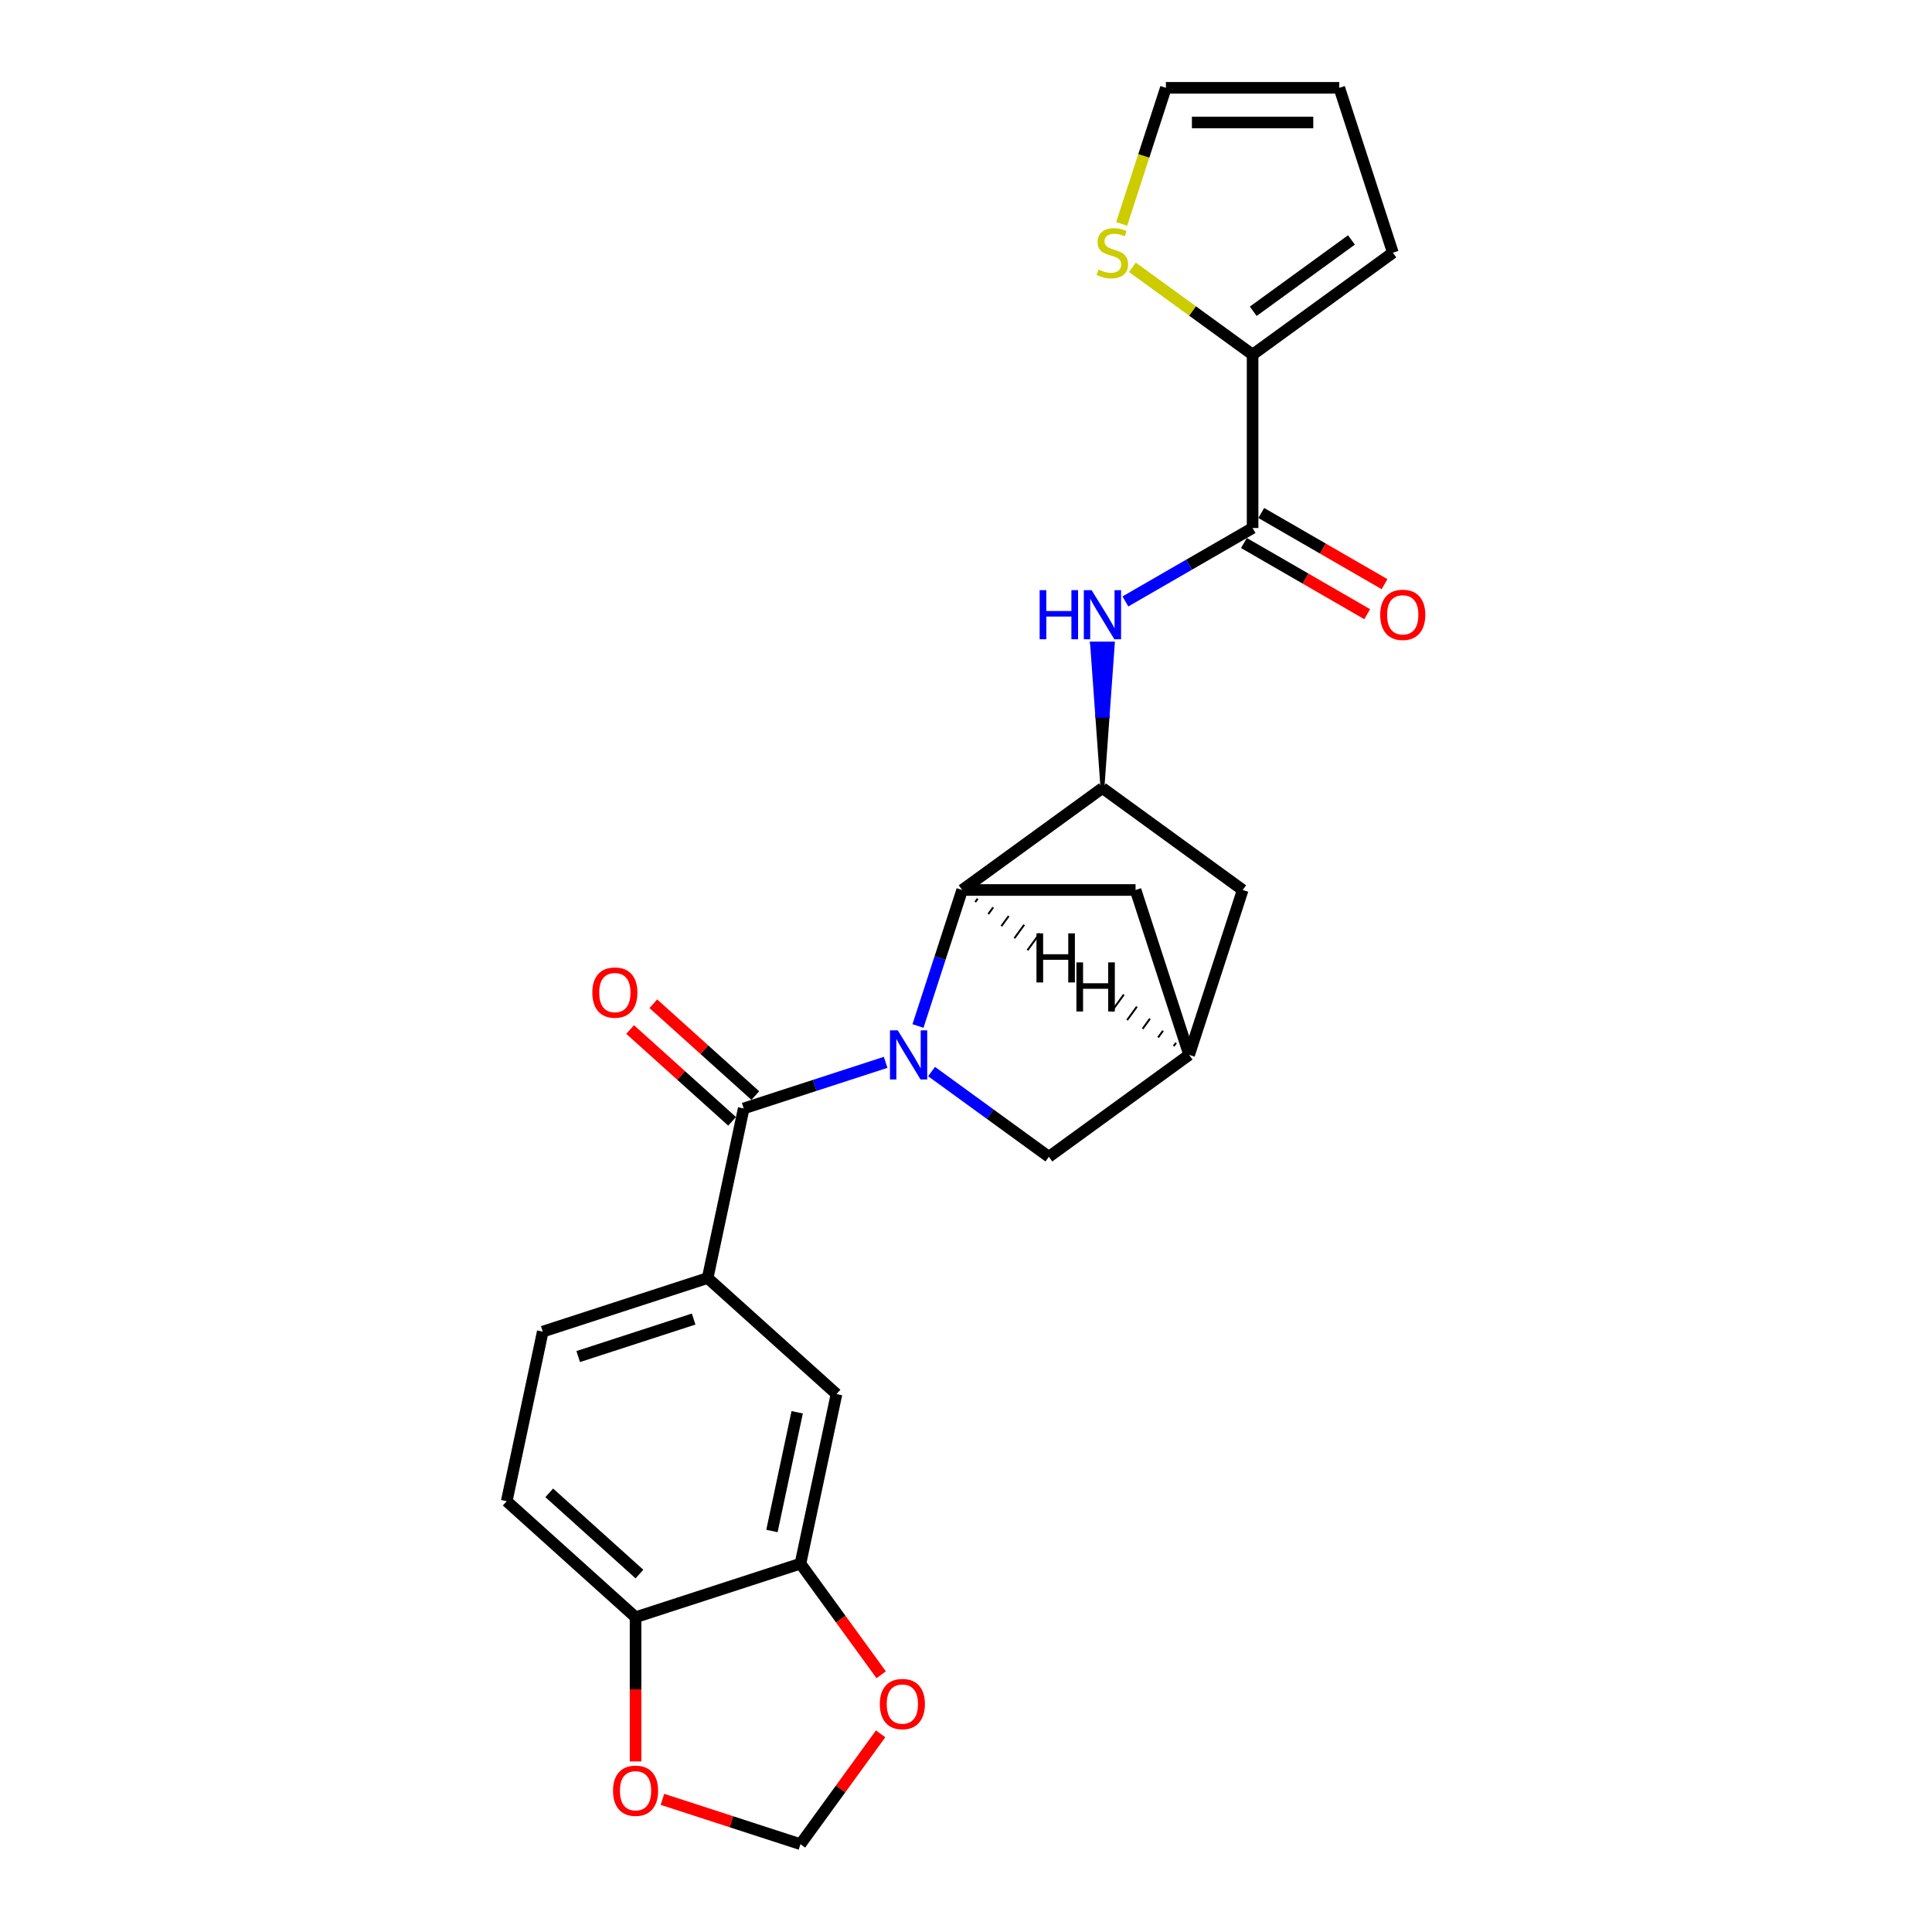 <?xml version='1.0' encoding='iso-8859-1'?>
<svg version='1.1' baseProfile='full'
              xmlns='http://www.w3.org/2000/svg'
                      xmlns:rdkit='http://www.rdkit.org/xml'
                      xmlns:xlink='http://www.w3.org/1999/xlink'
                  xml:space='preserve'
width='1000px' height='1000px' viewBox='0 0 1000 1000'>
<!-- END OF HEADER -->
<rect style='opacity:1.0;fill:#FFFFFF;stroke:none' width='1000' height='1000' x='0' y='0'> </rect>
<path class='bond-0' d='M 458.407,549.862 L 421.674,561.798' style='fill:none;fill-rule:evenodd;stroke:#0000FF;stroke-width:6px;stroke-linecap:butt;stroke-linejoin:miter;stroke-opacity:1' />
<path class='bond-0' d='M 421.674,561.798 L 384.94,573.733' style='fill:none;fill-rule:evenodd;stroke:#000000;stroke-width:6px;stroke-linecap:butt;stroke-linejoin:miter;stroke-opacity:1' />
<path class='bond-1' d='M 475.147,531.051 L 486.584,495.852' style='fill:none;fill-rule:evenodd;stroke:#0000FF;stroke-width:6px;stroke-linecap:butt;stroke-linejoin:miter;stroke-opacity:1' />
<path class='bond-1' d='M 486.584,495.852 L 498.021,460.653' style='fill:none;fill-rule:evenodd;stroke:#000000;stroke-width:6px;stroke-linecap:butt;stroke-linejoin:miter;stroke-opacity:1' />
<path class='bond-7' d='M 482.171,554.634 L 512.531,576.692' style='fill:none;fill-rule:evenodd;stroke:#0000FF;stroke-width:6px;stroke-linecap:butt;stroke-linejoin:miter;stroke-opacity:1' />
<path class='bond-7' d='M 512.531,576.692 L 542.891,598.75' style='fill:none;fill-rule:evenodd;stroke:#000000;stroke-width:6px;stroke-linecap:butt;stroke-linejoin:miter;stroke-opacity:1' />
<path class='bond-5' d='M 384.94,573.733 L 366.282,661.513' style='fill:none;fill-rule:evenodd;stroke:#000000;stroke-width:6px;stroke-linecap:butt;stroke-linejoin:miter;stroke-opacity:1' />
<path class='bond-16' d='M 390.945,567.064 L 364.555,543.302' style='fill:none;fill-rule:evenodd;stroke:#000000;stroke-width:6px;stroke-linecap:butt;stroke-linejoin:miter;stroke-opacity:1' />
<path class='bond-16' d='M 364.555,543.302 L 338.164,519.54' style='fill:none;fill-rule:evenodd;stroke:#FF0000;stroke-width:6px;stroke-linecap:butt;stroke-linejoin:miter;stroke-opacity:1' />
<path class='bond-16' d='M 378.935,580.402 L 352.545,556.64' style='fill:none;fill-rule:evenodd;stroke:#000000;stroke-width:6px;stroke-linecap:butt;stroke-linejoin:miter;stroke-opacity:1' />
<path class='bond-16' d='M 352.545,556.64 L 326.155,532.878' style='fill:none;fill-rule:evenodd;stroke:#FF0000;stroke-width:6px;stroke-linecap:butt;stroke-linejoin:miter;stroke-opacity:1' />
<path class='bond-2' d='M 498.021,460.653 L 570.623,407.904' style='fill:none;fill-rule:evenodd;stroke:#000000;stroke-width:6px;stroke-linecap:butt;stroke-linejoin:miter;stroke-opacity:1' />
<path class='bond-12' d='M 498.021,460.653 L 587.762,460.653' style='fill:none;fill-rule:evenodd;stroke:#000000;stroke-width:6px;stroke-linecap:butt;stroke-linejoin:miter;stroke-opacity:1' />
<path class='bond-30' d='M 504.78,466.895 L 506.046,465.152' style='fill:none;fill-rule:evenodd;stroke:#000000;stroke-width:1.0px;stroke-linecap:butt;stroke-linejoin:miter;stroke-opacity:1' />
<path class='bond-30' d='M 511.54,473.137 L 514.071,469.652' style='fill:none;fill-rule:evenodd;stroke:#000000;stroke-width:1.0px;stroke-linecap:butt;stroke-linejoin:miter;stroke-opacity:1' />
<path class='bond-30' d='M 518.299,479.379 L 522.097,474.152' style='fill:none;fill-rule:evenodd;stroke:#000000;stroke-width:1.0px;stroke-linecap:butt;stroke-linejoin:miter;stroke-opacity:1' />
<path class='bond-30' d='M 525.059,485.621 L 530.122,478.652' style='fill:none;fill-rule:evenodd;stroke:#000000;stroke-width:1.0px;stroke-linecap:butt;stroke-linejoin:miter;stroke-opacity:1' />
<path class='bond-30' d='M 531.818,491.864 L 538.148,483.151' style='fill:none;fill-rule:evenodd;stroke:#000000;stroke-width:1.0px;stroke-linecap:butt;stroke-linejoin:miter;stroke-opacity:1' />
<path class='bond-4' d='M 570.623,407.904 L 573.315,370.509 L 567.93,370.509 Z' style='fill:#000000;fill-rule:evenodd;fill-opacity:1;stroke:#000000;stroke-width:2px;stroke-linecap:butt;stroke-linejoin:miter;stroke-opacity:1;' />
<path class='bond-4' d='M 573.315,370.509 L 565.238,333.114 L 576.007,333.114 Z' style='fill:#0000FF;fill-rule:evenodd;fill-opacity:1;stroke:#0000FF;stroke-width:2px;stroke-linecap:butt;stroke-linejoin:miter;stroke-opacity:1;' />
<path class='bond-4' d='M 573.315,370.509 L 567.93,370.509 L 565.238,333.114 Z' style='fill:#0000FF;fill-rule:evenodd;fill-opacity:1;stroke:#0000FF;stroke-width:2px;stroke-linecap:butt;stroke-linejoin:miter;stroke-opacity:1;' />
<path class='bond-26' d='M 570.623,407.904 L 643.225,460.653' style='fill:none;fill-rule:evenodd;stroke:#000000;stroke-width:6px;stroke-linecap:butt;stroke-linejoin:miter;stroke-opacity:1' />
<path class='bond-3' d='M 648.341,273.293 L 615.422,292.298' style='fill:none;fill-rule:evenodd;stroke:#000000;stroke-width:6px;stroke-linecap:butt;stroke-linejoin:miter;stroke-opacity:1' />
<path class='bond-3' d='M 615.422,292.298 L 582.504,311.303' style='fill:none;fill-rule:evenodd;stroke:#0000FF;stroke-width:6px;stroke-linecap:butt;stroke-linejoin:miter;stroke-opacity:1' />
<path class='bond-6' d='M 648.341,273.293 L 648.341,183.552' style='fill:none;fill-rule:evenodd;stroke:#000000;stroke-width:6px;stroke-linecap:butt;stroke-linejoin:miter;stroke-opacity:1' />
<path class='bond-20' d='M 643.854,281.065 L 675.758,299.484' style='fill:none;fill-rule:evenodd;stroke:#000000;stroke-width:6px;stroke-linecap:butt;stroke-linejoin:miter;stroke-opacity:1' />
<path class='bond-20' d='M 675.758,299.484 L 707.662,317.904' style='fill:none;fill-rule:evenodd;stroke:#FF0000;stroke-width:6px;stroke-linecap:butt;stroke-linejoin:miter;stroke-opacity:1' />
<path class='bond-20' d='M 652.828,265.521 L 684.732,283.941' style='fill:none;fill-rule:evenodd;stroke:#000000;stroke-width:6px;stroke-linecap:butt;stroke-linejoin:miter;stroke-opacity:1' />
<path class='bond-20' d='M 684.732,283.941 L 716.636,302.361' style='fill:none;fill-rule:evenodd;stroke:#FF0000;stroke-width:6px;stroke-linecap:butt;stroke-linejoin:miter;stroke-opacity:1' />
<path class='bond-9' d='M 366.282,661.513 L 432.973,721.561' style='fill:none;fill-rule:evenodd;stroke:#000000;stroke-width:6px;stroke-linecap:butt;stroke-linejoin:miter;stroke-opacity:1' />
<path class='bond-22' d='M 366.282,661.513 L 280.933,689.245' style='fill:none;fill-rule:evenodd;stroke:#000000;stroke-width:6px;stroke-linecap:butt;stroke-linejoin:miter;stroke-opacity:1' />
<path class='bond-22' d='M 359.026,682.742 L 299.282,702.155' style='fill:none;fill-rule:evenodd;stroke:#000000;stroke-width:6px;stroke-linecap:butt;stroke-linejoin:miter;stroke-opacity:1' />
<path class='bond-10' d='M 648.341,183.552 L 617.236,160.953' style='fill:none;fill-rule:evenodd;stroke:#000000;stroke-width:6px;stroke-linecap:butt;stroke-linejoin:miter;stroke-opacity:1' />
<path class='bond-10' d='M 617.236,160.953 L 586.131,138.354' style='fill:none;fill-rule:evenodd;stroke:#CCCC00;stroke-width:6px;stroke-linecap:butt;stroke-linejoin:miter;stroke-opacity:1' />
<path class='bond-19' d='M 648.341,183.552 L 720.943,130.803' style='fill:none;fill-rule:evenodd;stroke:#000000;stroke-width:6px;stroke-linecap:butt;stroke-linejoin:miter;stroke-opacity:1' />
<path class='bond-19' d='M 648.681,161.119 L 699.503,124.195' style='fill:none;fill-rule:evenodd;stroke:#000000;stroke-width:6px;stroke-linecap:butt;stroke-linejoin:miter;stroke-opacity:1' />
<path class='bond-11' d='M 542.891,598.75 L 615.493,546.002' style='fill:none;fill-rule:evenodd;stroke:#000000;stroke-width:6px;stroke-linecap:butt;stroke-linejoin:miter;stroke-opacity:1' />
<path class='bond-8' d='M 414.314,809.341 L 432.973,721.561' style='fill:none;fill-rule:evenodd;stroke:#000000;stroke-width:6px;stroke-linecap:butt;stroke-linejoin:miter;stroke-opacity:1' />
<path class='bond-8' d='M 399.557,792.443 L 412.618,730.997' style='fill:none;fill-rule:evenodd;stroke:#000000;stroke-width:6px;stroke-linecap:butt;stroke-linejoin:miter;stroke-opacity:1' />
<path class='bond-15' d='M 414.314,809.341 L 435.205,838.095' style='fill:none;fill-rule:evenodd;stroke:#000000;stroke-width:6px;stroke-linecap:butt;stroke-linejoin:miter;stroke-opacity:1' />
<path class='bond-15' d='M 435.205,838.095 L 456.096,866.849' style='fill:none;fill-rule:evenodd;stroke:#FF0000;stroke-width:6px;stroke-linecap:butt;stroke-linejoin:miter;stroke-opacity:1' />
<path class='bond-27' d='M 414.314,809.341 L 328.966,837.073' style='fill:none;fill-rule:evenodd;stroke:#000000;stroke-width:6px;stroke-linecap:butt;stroke-linejoin:miter;stroke-opacity:1' />
<path class='bond-21' d='M 580.585,115.888 L 592.027,80.671' style='fill:none;fill-rule:evenodd;stroke:#CCCC00;stroke-width:6px;stroke-linecap:butt;stroke-linejoin:miter;stroke-opacity:1' />
<path class='bond-21' d='M 592.027,80.671 L 603.47,45.455' style='fill:none;fill-rule:evenodd;stroke:#000000;stroke-width:6px;stroke-linecap:butt;stroke-linejoin:miter;stroke-opacity:1' />
<path class='bond-13' d='M 615.493,546.002 L 643.225,460.653' style='fill:none;fill-rule:evenodd;stroke:#000000;stroke-width:6px;stroke-linecap:butt;stroke-linejoin:miter;stroke-opacity:1' />
<path class='bond-25' d='M 615.493,546.002 L 587.762,460.653' style='fill:none;fill-rule:evenodd;stroke:#000000;stroke-width:6px;stroke-linecap:butt;stroke-linejoin:miter;stroke-opacity:1' />
<path class='bond-31' d='M 608.734,539.759 L 607.468,541.502' style='fill:none;fill-rule:evenodd;stroke:#000000;stroke-width:1.0px;stroke-linecap:butt;stroke-linejoin:miter;stroke-opacity:1' />
<path class='bond-31' d='M 601.974,533.517 L 599.442,537.002' style='fill:none;fill-rule:evenodd;stroke:#000000;stroke-width:1.0px;stroke-linecap:butt;stroke-linejoin:miter;stroke-opacity:1' />
<path class='bond-31' d='M 595.215,527.275 L 591.417,532.502' style='fill:none;fill-rule:evenodd;stroke:#000000;stroke-width:1.0px;stroke-linecap:butt;stroke-linejoin:miter;stroke-opacity:1' />
<path class='bond-31' d='M 588.455,521.033 L 583.391,528.003' style='fill:none;fill-rule:evenodd;stroke:#000000;stroke-width:1.0px;stroke-linecap:butt;stroke-linejoin:miter;stroke-opacity:1' />
<path class='bond-31' d='M 581.696,514.791 L 575.366,523.503' style='fill:none;fill-rule:evenodd;stroke:#000000;stroke-width:1.0px;stroke-linecap:butt;stroke-linejoin:miter;stroke-opacity:1' />
<path class='bond-14' d='M 328.966,837.073 L 262.275,777.024' style='fill:none;fill-rule:evenodd;stroke:#000000;stroke-width:6px;stroke-linecap:butt;stroke-linejoin:miter;stroke-opacity:1' />
<path class='bond-14' d='M 330.972,814.728 L 284.288,772.694' style='fill:none;fill-rule:evenodd;stroke:#000000;stroke-width:6px;stroke-linecap:butt;stroke-linejoin:miter;stroke-opacity:1' />
<path class='bond-17' d='M 328.966,837.073 L 328.966,874.396' style='fill:none;fill-rule:evenodd;stroke:#000000;stroke-width:6px;stroke-linecap:butt;stroke-linejoin:miter;stroke-opacity:1' />
<path class='bond-17' d='M 328.966,874.396 L 328.966,911.72' style='fill:none;fill-rule:evenodd;stroke:#FF0000;stroke-width:6px;stroke-linecap:butt;stroke-linejoin:miter;stroke-opacity:1' />
<path class='bond-18' d='M 455.809,897.433 L 435.062,925.989' style='fill:none;fill-rule:evenodd;stroke:#FF0000;stroke-width:6px;stroke-linecap:butt;stroke-linejoin:miter;stroke-opacity:1' />
<path class='bond-18' d='M 435.062,925.989 L 414.314,954.545' style='fill:none;fill-rule:evenodd;stroke:#000000;stroke-width:6px;stroke-linecap:butt;stroke-linejoin:miter;stroke-opacity:1' />
<path class='bond-28' d='M 342.876,931.334 L 378.595,942.939' style='fill:none;fill-rule:evenodd;stroke:#FF0000;stroke-width:6px;stroke-linecap:butt;stroke-linejoin:miter;stroke-opacity:1' />
<path class='bond-28' d='M 378.595,942.939 L 414.314,954.545' style='fill:none;fill-rule:evenodd;stroke:#000000;stroke-width:6px;stroke-linecap:butt;stroke-linejoin:miter;stroke-opacity:1' />
<path class='bond-23' d='M 720.943,130.803 L 693.211,45.455' style='fill:none;fill-rule:evenodd;stroke:#000000;stroke-width:6px;stroke-linecap:butt;stroke-linejoin:miter;stroke-opacity:1' />
<path class='bond-29' d='M 603.47,45.455 L 693.211,45.455' style='fill:none;fill-rule:evenodd;stroke:#000000;stroke-width:6px;stroke-linecap:butt;stroke-linejoin:miter;stroke-opacity:1' />
<path class='bond-29' d='M 616.931,63.403 L 679.75,63.403' style='fill:none;fill-rule:evenodd;stroke:#000000;stroke-width:6px;stroke-linecap:butt;stroke-linejoin:miter;stroke-opacity:1' />
<path class='bond-24' d='M 280.933,689.245 L 262.275,777.024' style='fill:none;fill-rule:evenodd;stroke:#000000;stroke-width:6px;stroke-linecap:butt;stroke-linejoin:miter;stroke-opacity:1' />
<path  class='atom-0' d='M 464.671 533.294
L 472.999 546.755
Q 473.825 548.084, 475.153 550.489
Q 476.481 552.894, 476.553 553.037
L 476.553 533.294
L 479.927 533.294
L 479.927 558.709
L 476.445 558.709
L 467.507 543.991
Q 466.466 542.268, 465.353 540.294
Q 464.276 538.32, 463.953 537.709
L 463.953 558.709
L 460.651 558.709
L 460.651 533.294
L 464.671 533.294
' fill='#0000FF'/>
<path  class='atom-5' d='M 538.118 305.456
L 541.564 305.456
L 541.564 316.261
L 554.559 316.261
L 554.559 305.456
L 558.005 305.456
L 558.005 330.871
L 554.559 330.871
L 554.559 319.133
L 541.564 319.133
L 541.564 330.871
L 538.118 330.871
L 538.118 305.456
' fill='#0000FF'/>
<path  class='atom-5' d='M 565.005 305.456
L 573.333 318.917
Q 574.158 320.245, 575.487 322.65
Q 576.815 325.055, 576.886 325.199
L 576.886 305.456
L 580.261 305.456
L 580.261 330.871
L 576.779 330.871
L 567.841 316.153
Q 566.8 314.43, 565.687 312.456
Q 564.61 310.481, 564.287 309.871
L 564.287 330.871
L 560.984 330.871
L 560.984 305.456
L 565.005 305.456
' fill='#0000FF'/>
<path  class='atom-11' d='M 568.559 139.526
Q 568.846 139.634, 570.031 140.136
Q 571.216 140.639, 572.508 140.962
Q 573.836 141.249, 575.128 141.249
Q 577.533 141.249, 578.933 140.1
Q 580.333 138.916, 580.333 136.87
Q 580.333 135.47, 579.615 134.608
Q 578.933 133.747, 577.856 133.28
Q 576.78 132.814, 574.985 132.275
Q 572.723 131.593, 571.359 130.947
Q 570.031 130.301, 569.062 128.937
Q 568.129 127.573, 568.129 125.275
Q 568.129 122.08, 570.282 120.106
Q 572.472 118.132, 576.78 118.132
Q 579.723 118.132, 583.061 119.532
L 582.236 122.296
Q 579.185 121.04, 576.887 121.04
Q 574.41 121.04, 573.046 122.08
Q 571.682 123.086, 571.718 124.845
Q 571.718 126.209, 572.4 127.034
Q 573.118 127.86, 574.123 128.326
Q 575.164 128.793, 576.887 129.332
Q 579.185 130.05, 580.549 130.767
Q 581.913 131.485, 582.882 132.957
Q 583.887 134.393, 583.887 136.87
Q 583.887 140.388, 581.518 142.29
Q 579.185 144.157, 575.272 144.157
Q 573.01 144.157, 571.287 143.654
Q 569.6 143.188, 567.59 142.362
L 568.559 139.526
' fill='#CCCC00'/>
<path  class='atom-16' d='M 455.397 882.015
Q 455.397 875.913, 458.412 872.503
Q 461.427 869.093, 467.063 869.093
Q 472.699 869.093, 475.714 872.503
Q 478.729 875.913, 478.729 882.015
Q 478.729 888.189, 475.678 891.707
Q 472.627 895.189, 467.063 895.189
Q 461.463 895.189, 458.412 891.707
Q 455.397 888.225, 455.397 882.015
M 467.063 892.318
Q 470.94 892.318, 473.022 889.733
Q 475.14 887.113, 475.14 882.015
Q 475.14 877.026, 473.022 874.513
Q 470.94 871.964, 467.063 871.964
Q 463.186 871.964, 461.068 874.477
Q 458.986 876.99, 458.986 882.015
Q 458.986 887.148, 461.068 889.733
Q 463.186 892.318, 467.063 892.318
' fill='#FF0000'/>
<path  class='atom-17' d='M 306.583 513.756
Q 306.583 507.654, 309.599 504.244
Q 312.614 500.834, 318.25 500.834
Q 323.885 500.834, 326.901 504.244
Q 329.916 507.654, 329.916 513.756
Q 329.916 519.931, 326.865 523.448
Q 323.814 526.93, 318.25 526.93
Q 312.65 526.93, 309.599 523.448
Q 306.583 519.966, 306.583 513.756
M 318.25 524.059
Q 322.127 524.059, 324.209 521.474
Q 326.326 518.854, 326.326 513.756
Q 326.326 508.767, 324.209 506.254
Q 322.127 503.705, 318.25 503.705
Q 314.373 503.705, 312.255 506.218
Q 310.173 508.731, 310.173 513.756
Q 310.173 518.89, 312.255 521.474
Q 314.373 524.059, 318.25 524.059
' fill='#FF0000'/>
<path  class='atom-18' d='M 317.299 926.886
Q 317.299 920.783, 320.315 917.373
Q 323.33 913.963, 328.966 913.963
Q 334.601 913.963, 337.617 917.373
Q 340.632 920.783, 340.632 926.886
Q 340.632 933.06, 337.581 936.578
Q 334.53 940.06, 328.966 940.06
Q 323.366 940.06, 320.315 936.578
Q 317.299 933.096, 317.299 926.886
M 328.966 937.188
Q 332.842 937.188, 334.924 934.603
Q 337.042 931.983, 337.042 926.886
Q 337.042 921.896, 334.924 919.383
Q 332.842 916.835, 328.966 916.835
Q 325.089 916.835, 322.971 919.348
Q 320.889 921.86, 320.889 926.886
Q 320.889 932.019, 322.971 934.603
Q 325.089 937.188, 328.966 937.188
' fill='#FF0000'/>
<path  class='atom-21' d='M 714.392 318.235
Q 714.392 312.133, 717.408 308.723
Q 720.423 305.312, 726.059 305.312
Q 731.694 305.312, 734.71 308.723
Q 737.725 312.133, 737.725 318.235
Q 737.725 324.409, 734.674 327.927
Q 731.623 331.409, 726.059 331.409
Q 720.459 331.409, 717.408 327.927
Q 714.392 324.445, 714.392 318.235
M 726.059 328.537
Q 729.935 328.537, 732.017 325.953
Q 734.135 323.332, 734.135 318.235
Q 734.135 313.245, 732.017 310.733
Q 729.935 308.184, 726.059 308.184
Q 722.182 308.184, 720.064 310.697
Q 717.982 313.21, 717.982 318.235
Q 717.982 323.368, 720.064 325.953
Q 722.182 328.537, 726.059 328.537
' fill='#FF0000'/>
<path  class='atom-26' d='M 536.479 483.111
L 539.925 483.111
L 539.925 493.916
L 552.919 493.916
L 552.919 483.111
L 556.365 483.111
L 556.365 508.526
L 552.919 508.526
L 552.919 496.788
L 539.925 496.788
L 539.925 508.526
L 536.479 508.526
L 536.479 483.111
' fill='#000000'/>
<path  class='atom-27' d='M 557.148 498.129
L 560.594 498.129
L 560.594 508.933
L 573.589 508.933
L 573.589 498.129
L 577.035 498.129
L 577.035 523.543
L 573.589 523.543
L 573.589 511.805
L 560.594 511.805
L 560.594 523.543
L 557.148 523.543
L 557.148 498.129
' fill='#000000'/>
</svg>
